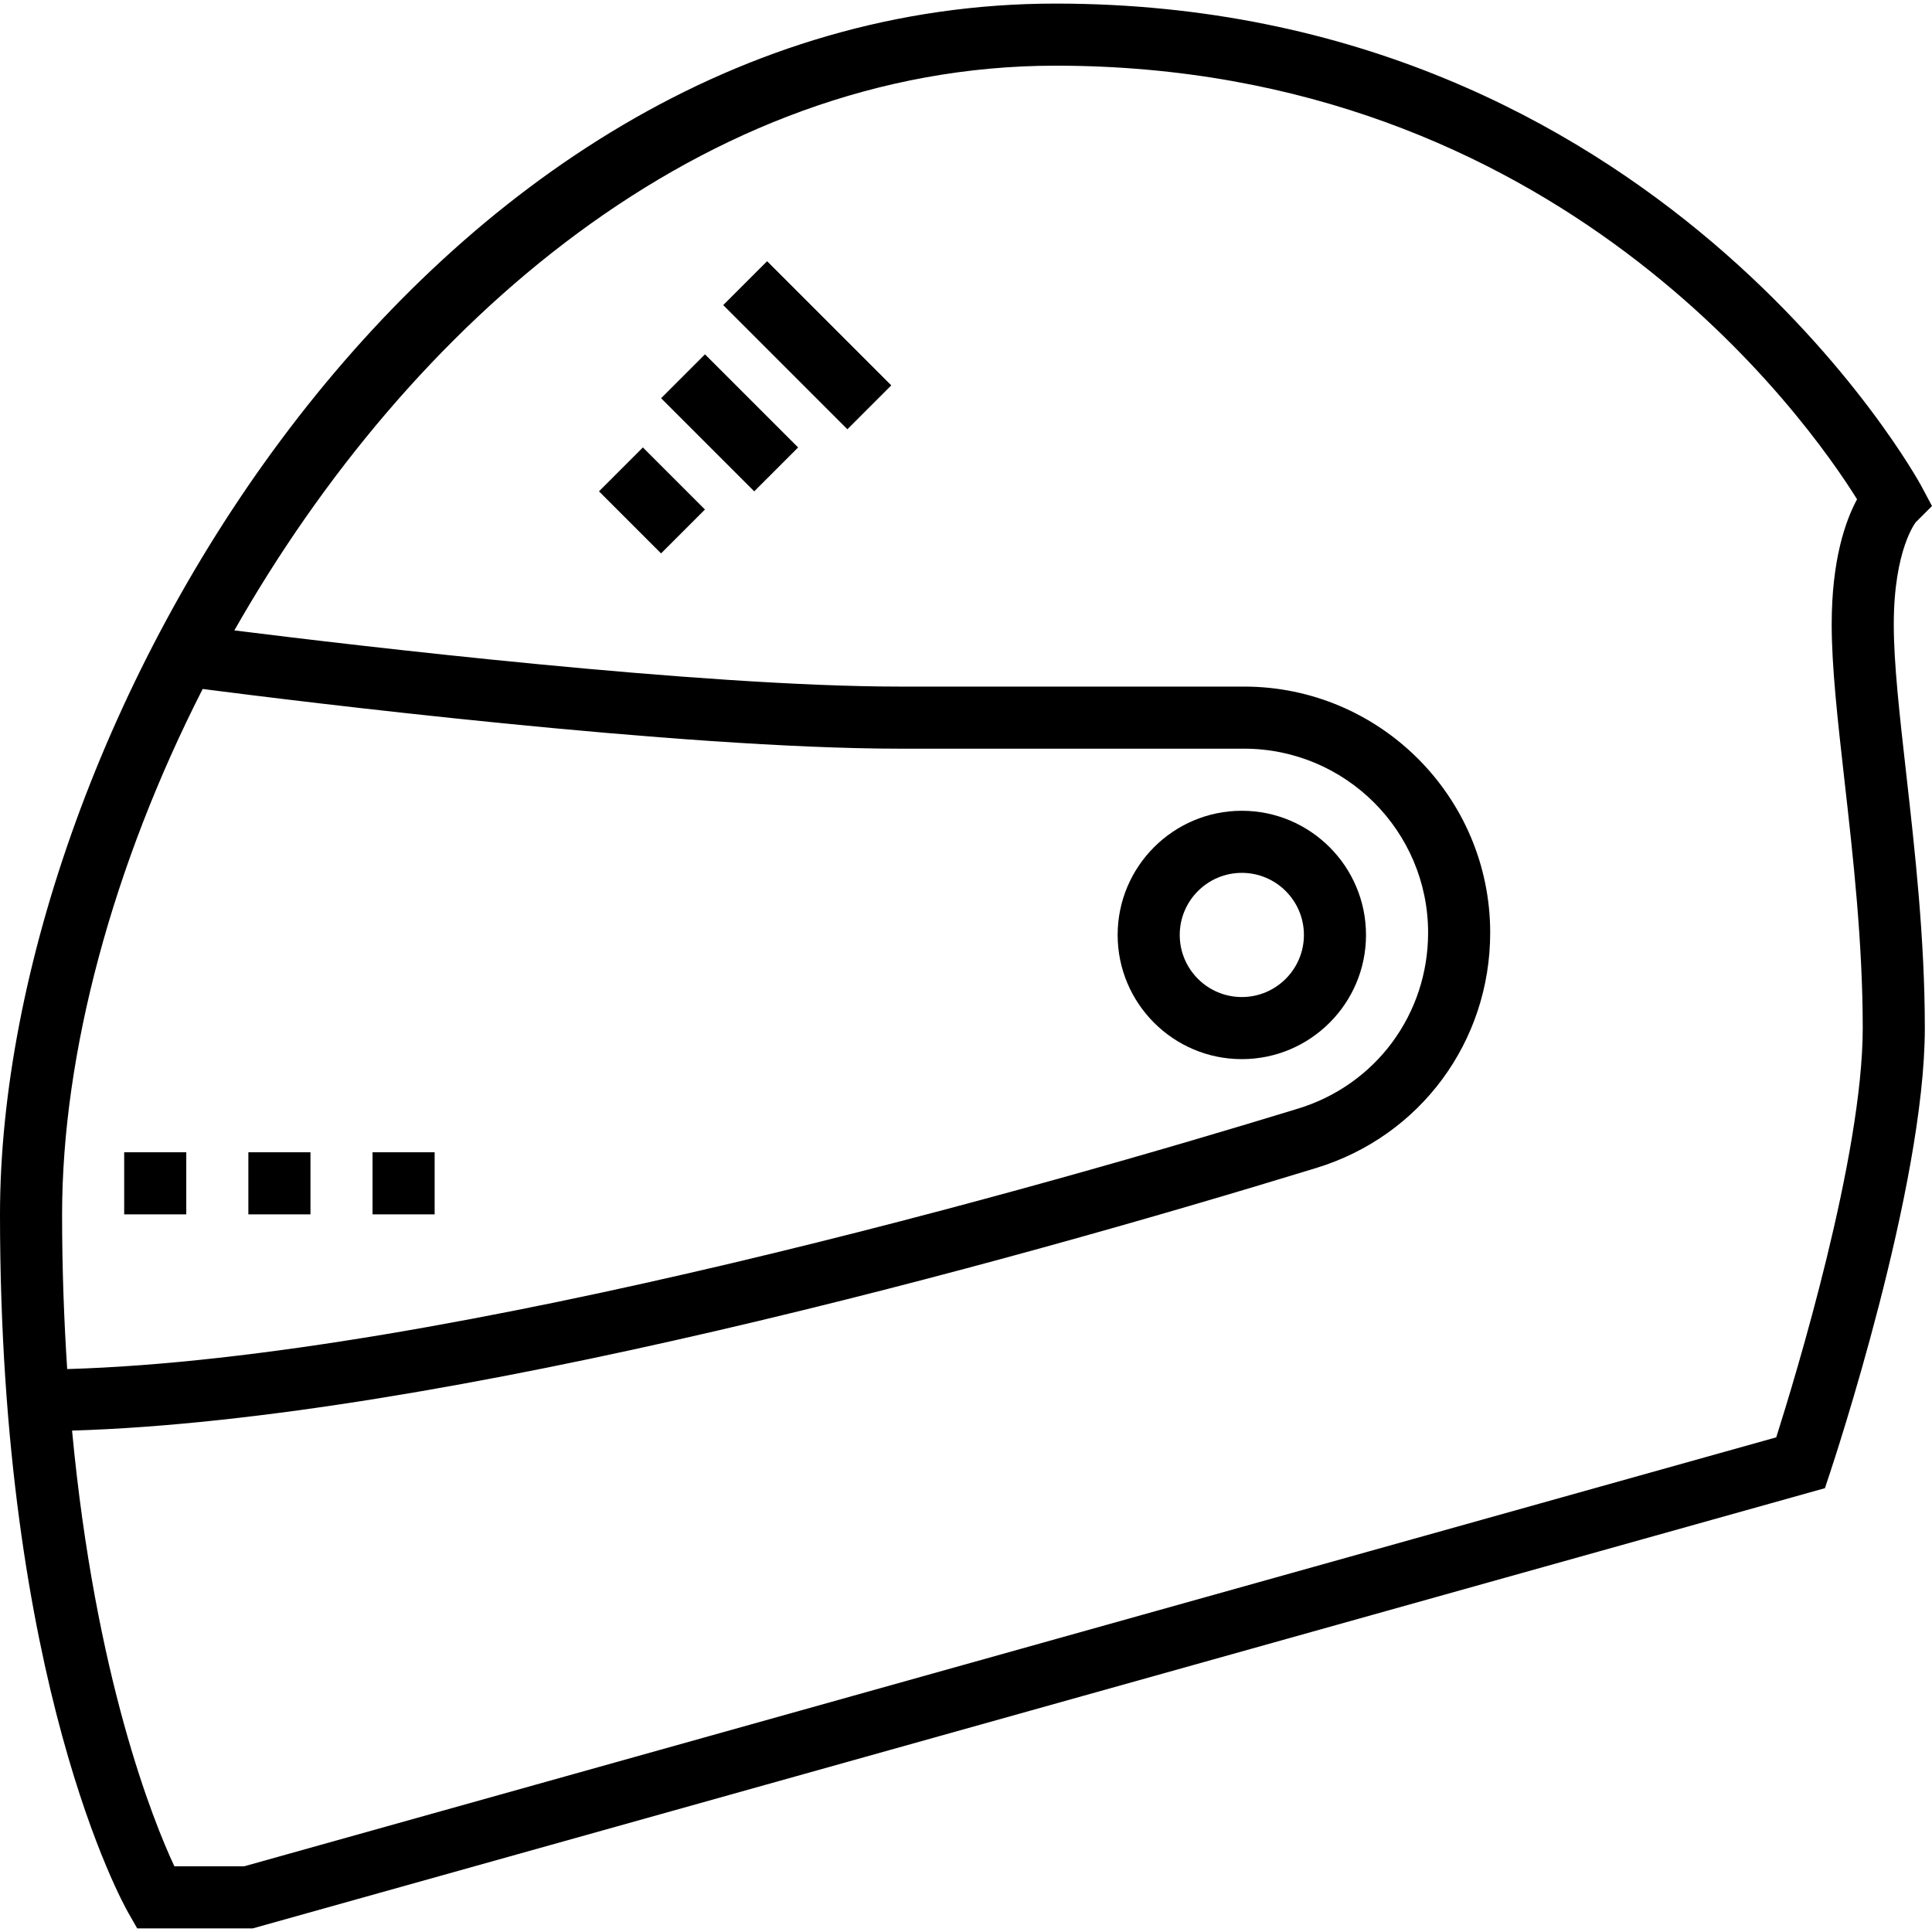 <?xml version="1.0" encoding="iso-8859-1"?>
<!-- Uploaded to: SVG Repo, www.svgrepo.com, Generator: SVG Repo Mixer Tools -->
<svg fill="#000000" version="1.1" id="Layer_1" xmlns="http://www.w3.org/2000/svg" xmlns:xlink="http://www.w3.org/1999/xlink" 
	 viewBox="0 0 497.848 497.848" xml:space="preserve">
<g>
	<g>
		<g>
			<path d="M488,160.924c0-19.368,5.68-26.344,5.656-26.344l4.192-4.184l-2.792-5.232C494.4,123.916,427.008,0.924,272,0.924
				c-163.512,0-272,187.792-272,312C0,433.66,31.704,490.532,33.056,492.892l2.304,4.032h29.744L466.16,384.628l4.096-1.144
				l1.336-4.032C472.584,376.46,496,305.756,496,264.924c0-22.992-2.552-45.656-4.808-65.656
				C489.48,184.076,488,170.948,488,160.924z M16,312.924c0-41.448,13.024-89.856,36.224-135.384
				C76.248,180.644,175.04,192.924,232,192.924h88.584c26.144,0,47.416,21.272,47.416,47.416c0,20.976-13.448,39.184-33.464,45.32
				c-63.952,19.592-219.792,64.328-317.224,67.128C16.504,340.364,16,327.156,16,312.924z M457.712,370.38L62.896,480.924h-17.96
				c-5.44-11.64-20.368-48.584-26.368-112.28c95.568-2.864,240.744-43.216,320.656-67.688c26.784-8.2,44.776-32.56,44.776-60.616
				c0-34.968-28.448-63.416-63.416-63.416H232c-51.32,0-140.272-10.552-171.608-14.48C105.28,83.484,180.896,16.924,272,16.924
				c129.512,0,193.76,91.24,206.536,111.736c-2.992,5.528-6.536,15.592-6.536,32.264c0,10.92,1.52,24.464,3.288,40.144
				c2.216,19.576,4.712,41.76,4.712,63.856C480,297.876,462.648,354.828,457.712,370.38z"/>
			<path d="M352,240.924c0-17.648-14.352-32-32-32s-32,14.352-32,32s14.352,32,32,32S352,258.572,352,240.924z M320,256.924
				c-8.824,0-16-7.176-16-16c0-8.824,7.176-16,16-16c8.824,0,16,7.176,16,16C336,249.748,328.824,256.924,320,256.924z"/>
			
				<rect x="156.687" y="120.92" transform="matrix(-0.707 -0.707 0.707 -0.707 195.632 338.874)" width="22.624" height="16"/>
			
				<rect x="171.03" y="100.927" transform="matrix(-0.707 -0.707 0.707 -0.707 243.917 318.887)" width="33.944" height="16"/>
			
				<rect x="185.374" y="80.931" transform="matrix(-0.707 -0.707 0.707 -0.707 292.198 298.894)" width="45.256" height="16"/>
			<rect x="32" y="296.924" width="16" height="16"/>
			<rect x="64" y="296.924" width="16" height="16"/>
			<rect x="96" y="296.924" width="16" height="16"/>
		</g>
	</g>
</g>
</svg>